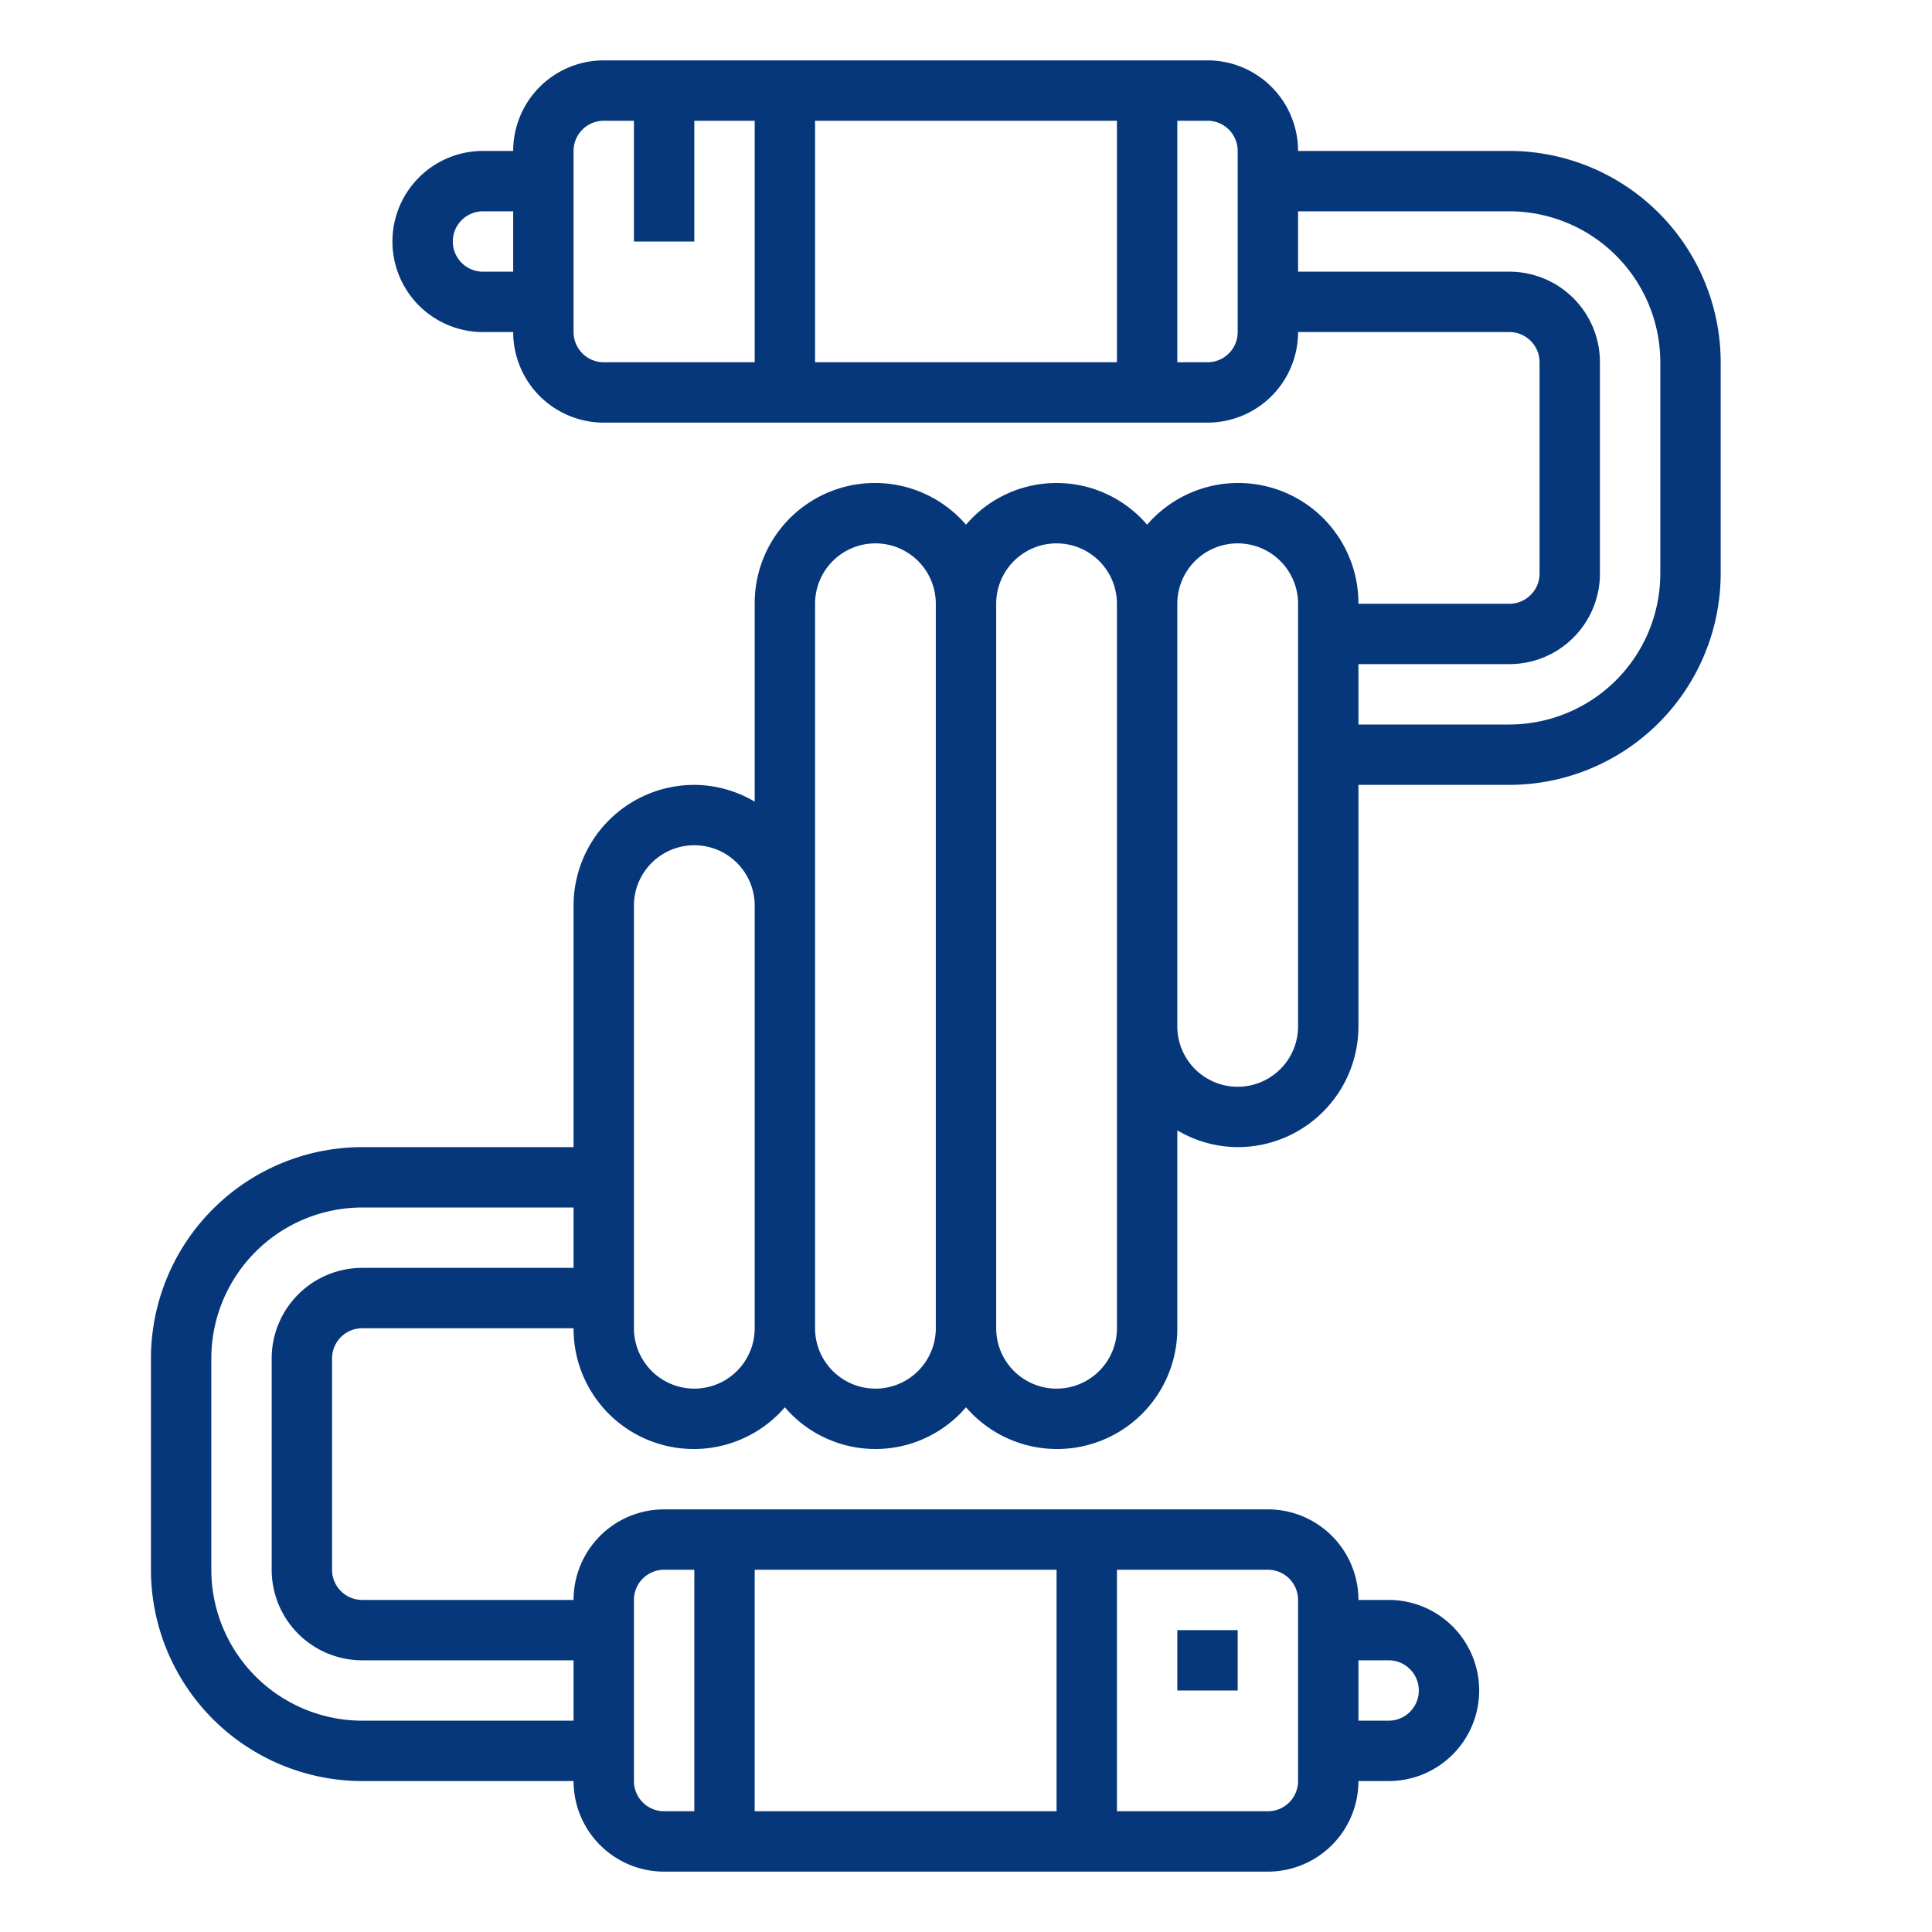 <?xml version="1.0"?>
<svg fill="#06377b" xmlns="http://www.w3.org/2000/svg" viewBox="0 0 64 64" width="512" height="512"><g id="outline"><path d="M50,5H43a3,3,0,0,0-3-3H20a3,3,0,0,0-3,3H16a3,3,0,0,0,0,6h1a3,3,0,0,0,3,3H40a3,3,0,0,0,3-3h7a1,1,0,0,1,1,1v7a1,1,0,0,1-1,1H45a3.983,3.983,0,0,0-7-2.618,3.947,3.947,0,0,0-6,0A3.983,3.983,0,0,0,25,20v6.556A3.959,3.959,0,0,0,23,26a4,4,0,0,0-4,4v8H12a7.008,7.008,0,0,0-7,7v7a7.008,7.008,0,0,0,7,7h7a3,3,0,0,0,3,3H42a3,3,0,0,0,3-3h1a3,3,0,0,0,0-6H45a3,3,0,0,0-3-3H22a3,3,0,0,0-3,3H12a1,1,0,0,1-1-1V45a1,1,0,0,1,1-1h7a3.983,3.983,0,0,0,7,2.618,3.947,3.947,0,0,0,6,0A3.983,3.983,0,0,0,39,44V37.444A3.959,3.959,0,0,0,41,38a4,4,0,0,0,4-4V26h5a7.008,7.008,0,0,0,7-7V12A7.008,7.008,0,0,0,50,5ZM17,9H16a1,1,0,0,1,0-2h1Zm8,3H20a1,1,0,0,1-1-1V5a1,1,0,0,1,1-1h1V8h2V4h2Zm12,0H27V4H37Zm4-1a1,1,0,0,1-1,1H39V4h1a1,1,0,0,1,1,1Zm4,44h1a1,1,0,0,1,0,2H45Zm-8-3h5a1,1,0,0,1,1,1v6a1,1,0,0,1-1,1H37ZM25,52H35v8H25Zm-4,1a1,1,0,0,1,1-1h1v8H22a1,1,0,0,1-1-1ZM19,42H12a3,3,0,0,0-3,3v7a3,3,0,0,0,3,3h7v2H12a5.006,5.006,0,0,1-5-5V45a5.006,5.006,0,0,1,5-5h7Zm6,2a2,2,0,0,1-4,0V30a2,2,0,0,1,4,0Zm6,0a2,2,0,0,1-4,0V20a2,2,0,0,1,4,0Zm6,0a2,2,0,0,1-4,0V20a2,2,0,0,1,4,0Zm6-10a2,2,0,0,1-4,0V20a2,2,0,0,1,4,0ZM55,19a5.006,5.006,0,0,1-5,5H45V22h5a3,3,0,0,0,3-3V12a3,3,0,0,0-3-3H43V7h7a5.006,5.006,0,0,1,5,5Z"/><rect x="39" y="54" width="2" height="2"/></g></svg>
